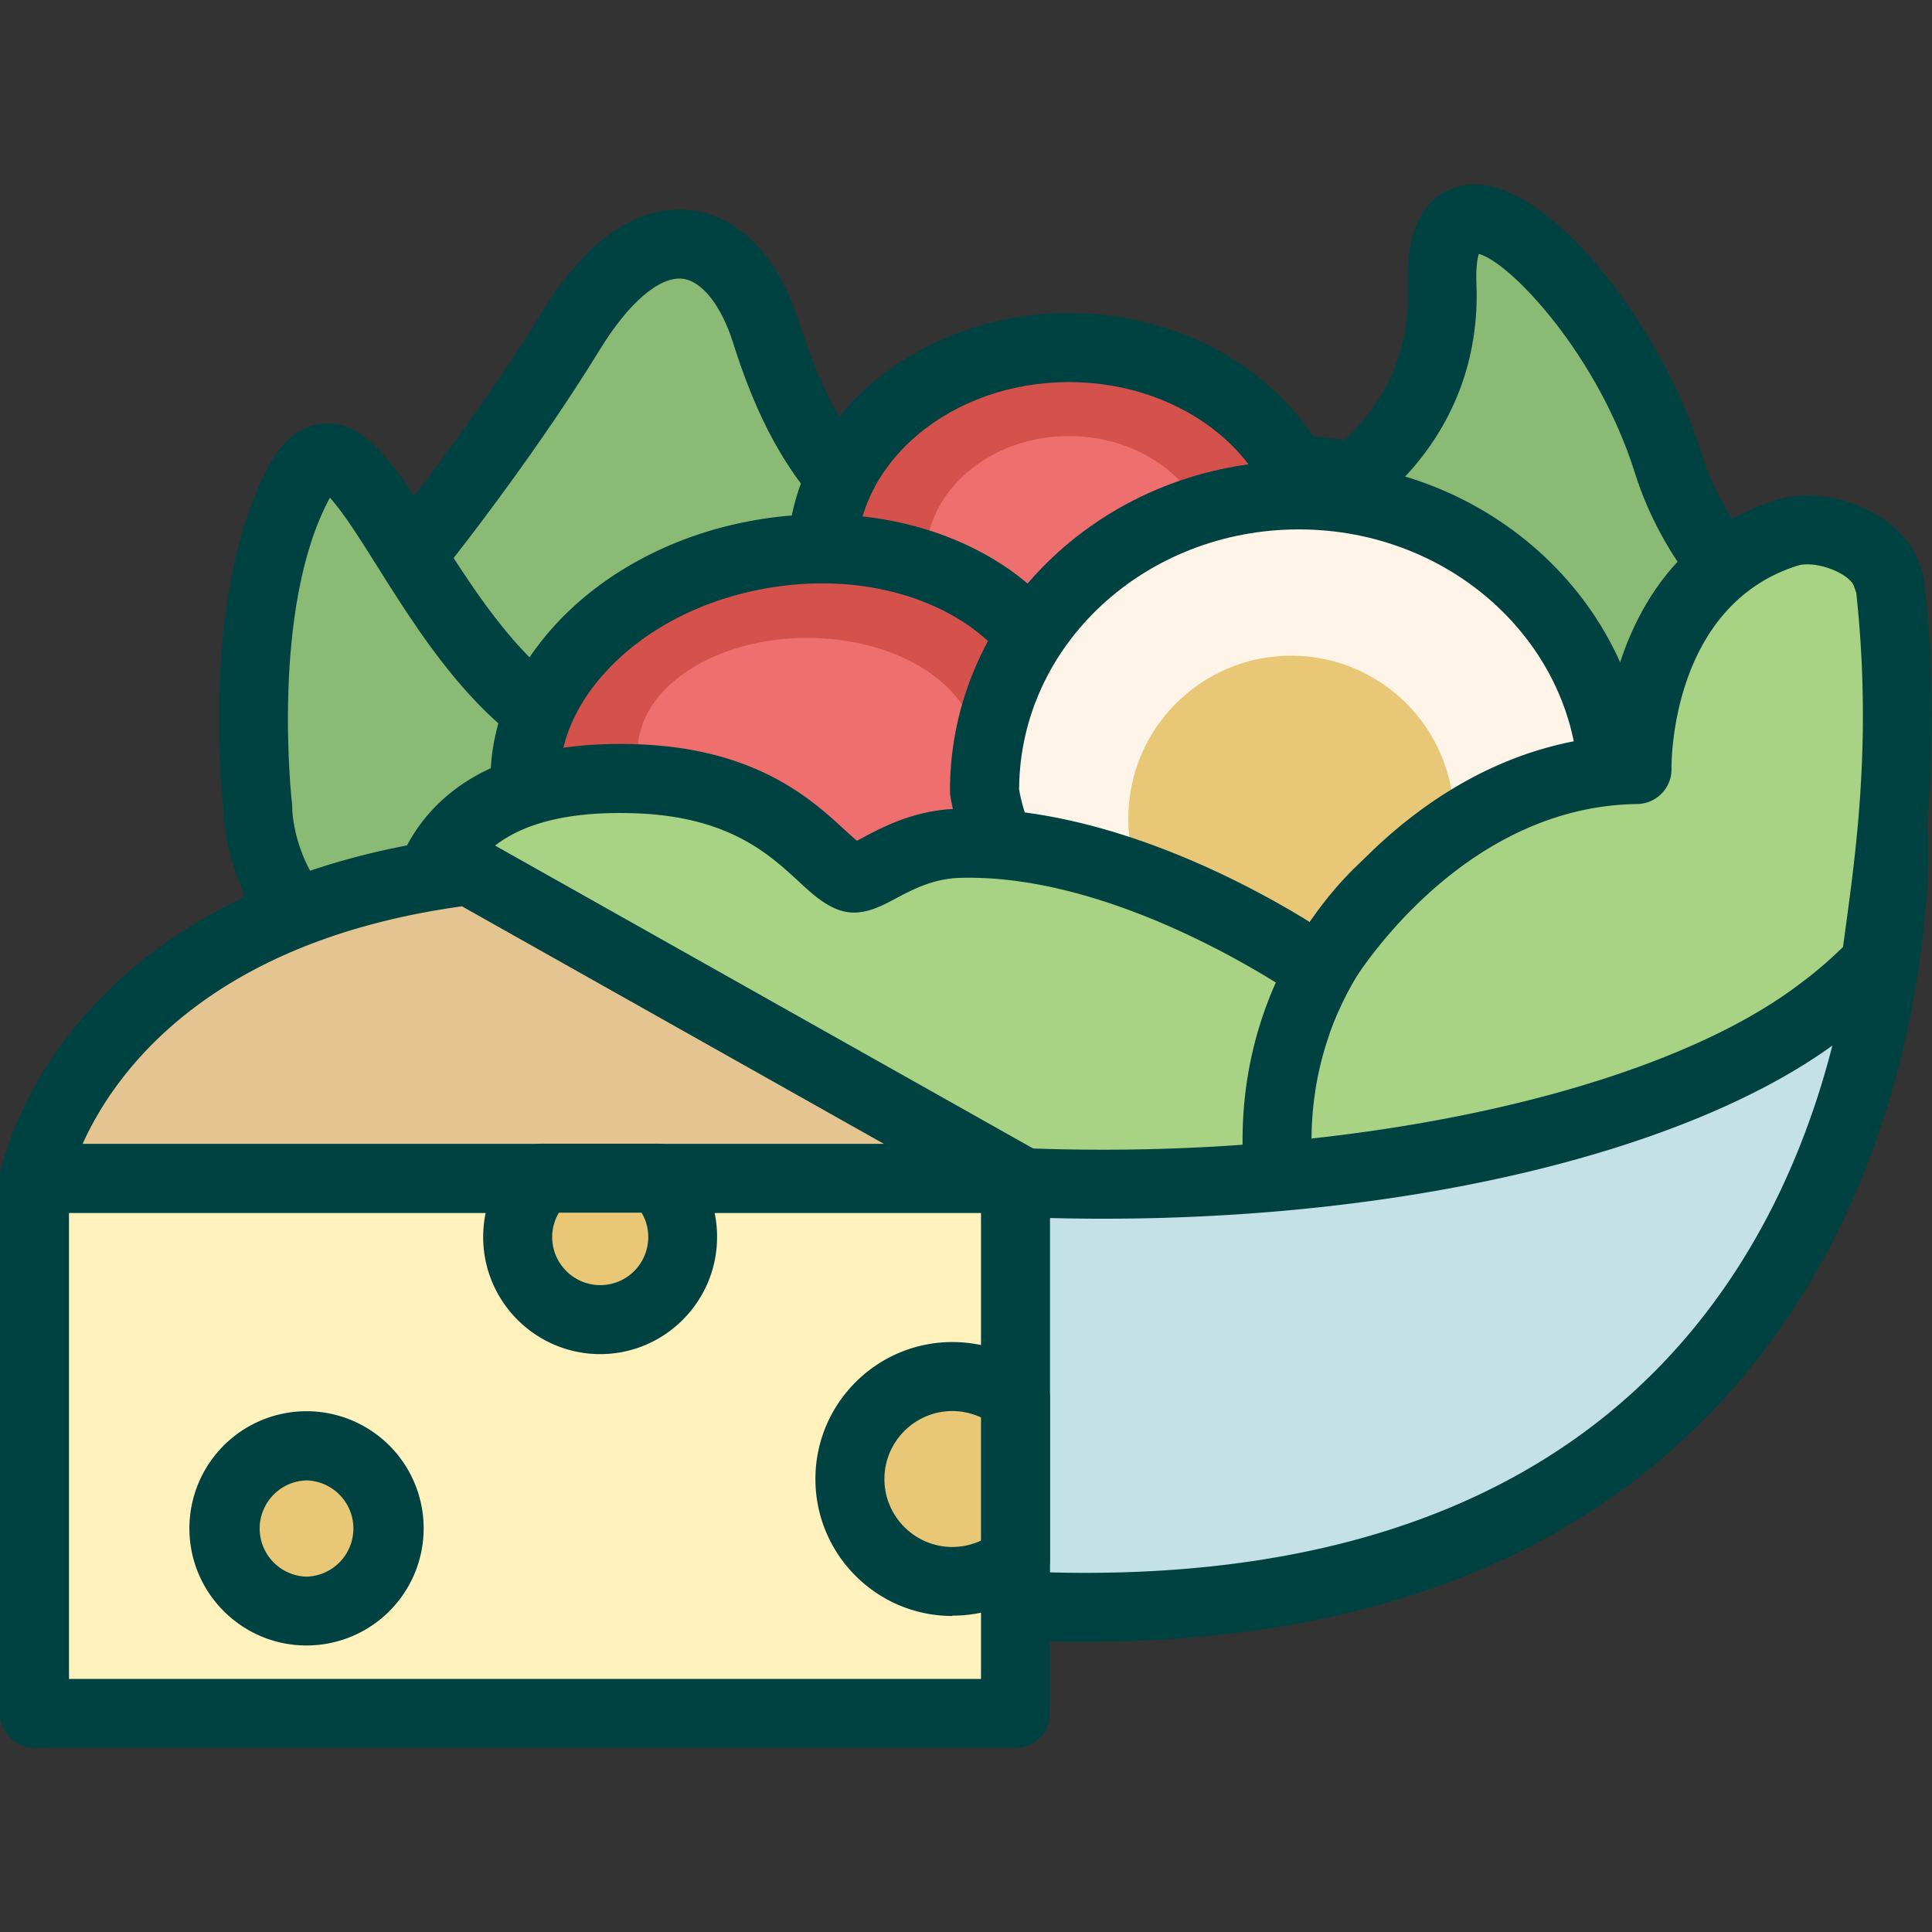 <svg xmlns="http://www.w3.org/2000/svg" id="flatten_icons" data-name="flatten icons" viewBox="0 0 112 112"><rect x="0" y="0" width="112" height="112" fill="#333333" stroke="none"/><defs><style>.cls-10,.cls-11,.cls-3,.cls-5,.cls-6,.cls-8{stroke-width:0}.cls-3{fill:#d5514b}.cls-5{fill:#8bba75}.cls-6{fill:#ef6f6f}.cls-8{fill:#fff4e8}.cls-10{fill:#e8c876}.cls-11{fill:#004241}</style></defs><g id="repas-vege"><path id="area" d="M0 0h112v112H0z" style="fill:none;stroke-width:0"/><g id="repas-vege-2" data-name="repas-vege"><path d="M62.9 65.77c-27.41 0-48.88-9.05-48.88-20.61S35.49 24.55 62.9 24.55s48.88 9.05 48.88 20.61S90.31 65.77 62.9 65.77m0-37.23c-26.84 0-44.88 8.59-44.88 16.61S36.05 61.76 62.9 61.76s44.88-8.59 44.88-16.61S89.75 28.54 62.9 28.54" class="cls-11"/><path d="M109.77 48.45s1.72 44.73-46.88 44.73-46.87-44.73-46.87-44.73" style="stroke-width:0;fill:#c4e1e8"/><path d="M62.9 95.18c-15.59 0-27.8-4.48-36.31-13.33C13.43 68.17 14 49.18 14.03 48.37a2.002 2.002 0 1 1 4 .16c0 .18-.51 18.15 11.47 30.58 7.73 8.01 18.97 12.07 33.41 12.07s25.71-4.07 33.43-12.1c12-12.47 11.45-30.37 11.44-30.55-.04-1.1.82-2.03 1.92-2.08 1.1-.04 2.03.82 2.08 1.92.03.8.6 19.8-12.56 33.48-8.51 8.84-20.73 13.33-36.31 13.33Z" class="cls-11"/><path d="M23.46 32.7s5.52-6.81 9.6-13.47c4.67-7.64 9.48-5.88 11.35 0s5.25 13.15 16.23 13.47c13 .38 23.39-5.78 22.98-16.19-.38-9.44 9.96.26 13.11 10.34.71 2.26 1.88 4.34 3.37 6.19 3.65 4.54 9.42 13.04 6.09 17.82-4.02 5.77-13.52 10.96-34.03 12.52-44.51 3.38-48.67-17.37-48.67-17.37" class="cls-5"/><path d="M62.72 65.75c-36.87 0-41.04-18.5-41.22-19.35-.22-1.08.48-2.14 1.57-2.35 1.08-.22 2.14.48 2.35 1.57.04.17 4.67 18.95 46.56 15.77 17.1-1.3 28.05-5.23 32.54-11.67 1.86-2.66-.39-8.43-6.01-15.42-1.71-2.14-2.96-4.44-3.72-6.84-2.16-6.92-7.26-12.27-9.06-12.74-.08.25-.18.77-.14 1.73.18 4.41-1.37 8.39-4.46 11.52-4.49 4.54-12 7.01-20.57 6.75-11.95-.35-15.94-8.13-18.07-14.87-.68-2.14-1.79-3.55-2.91-3.69-1.33-.16-3.14 1.38-4.82 4.13-4.1 6.7-9.52 13.41-9.75 13.69-.7.86-1.96.99-2.81.29-.86-.7-.99-1.96-.29-2.81.05-.07 5.49-6.79 9.44-13.26 3.32-5.44 6.57-6.27 8.72-6.01 2.77.34 5.05 2.69 6.24 6.45 1.94 6.11 5.02 11.81 14.38 12.08 7.48.21 13.9-1.81 17.61-5.57 2.33-2.35 3.44-5.23 3.31-8.54-.18-4.58 1.96-5.64 3.25-5.87 4.56-.79 11.38 7.88 13.77 15.52.6 1.93 1.62 3.79 3.02 5.53 4.95 6.16 10.03 14.67 6.17 20.22-5.22 7.48-17.17 11.98-35.52 13.37-3.41.26-6.6.38-9.57.38Z" class="cls-11"/><path d="M36.61 43.59c-11.5-1.51-15.5-22.65-19.28-15.61s-2.39 18.85-2.39 18.85-.15 10.45 13.55 10.39 8.12-13.62 8.12-13.62" class="cls-5"/><path d="M28.38 59.21c-5.18 0-9.2-1.4-11.93-4.16-3.21-3.24-3.48-7.25-3.5-8.1-.14-1.31-1.25-12.7 2.62-19.92.86-1.6 1.97-2.44 3.3-2.48 2.43-.09 4.1 2.52 6.36 6.12 2.73 4.33 6.46 10.27 11.64 10.94.71.09 1.32.56 1.59 1.22.12.3 2.96 7.35-.28 12.21-1.84 2.75-5.09 4.16-9.68 4.18h-.12Zm-9.25-30.36s-.02.04-.04.07c-3.43 6.39-2.18 17.56-2.16 17.67.01.09.01.17.01.26 0 .02.03 3.08 2.39 5.43 1.98 1.97 5.1 2.94 9.15 2.94 3.17-.01 5.31-.82 6.36-2.39 1.42-2.12.84-5.53.26-7.48-6.31-1.51-10.3-7.85-13.25-12.55-.86-1.37-1.98-3.15-2.72-3.94Z" class="cls-11"/><ellipse cx="61.97" cy="32.38" class="cls-3" rx="14.32" ry="12.23"/><path d="M61.97 46.61c-9 0-16.32-6.38-16.32-14.23s7.32-14.23 16.32-14.23 16.32 6.38 16.32 14.23-7.32 14.23-16.32 14.23m0-24.46c-6.79 0-12.32 4.59-12.32 10.23s5.53 10.23 12.32 10.23 12.32-4.59 12.32-10.23-5.53-10.23-12.32-10.23" class="cls-11"/><ellipse cx="61.97" cy="32.38" class="cls-6" rx="8.31" ry="7.1"/><path d="M30.58 46.82c-1.15-6.61 4.92-13.18 13.55-14.68s16.56 2.64 17.71 9.24c0 0 1.07 5.69-2.96 11.17" class="cls-3"/><path d="M58.87 54.55a2.009 2.009 0 0 1-1.61-3.19c3.47-4.73 2.61-9.57 2.6-9.62-.45-2.59-2.23-4.81-5.01-6.26-2.96-1.54-6.65-2.03-10.39-1.38s-7.05 2.36-9.31 4.81c-2.13 2.3-3.05 4.99-2.6 7.55.19 1.09-.54 2.12-1.63 2.31-1.08.19-2.12-.54-2.31-1.63-.67-3.82.62-7.71 3.61-10.95 2.85-3.09 6.96-5.24 11.57-6.04 4.6-.8 9.19-.17 12.93 1.78 3.91 2.04 6.43 5.27 7.09 9.09.05.24 1.17 6.59-3.31 12.7-.39.53-1 .82-1.61.82Z" class="cls-11"/><ellipse cx="46.8" cy="43.54" class="cls-6" rx="9.83" ry="6.56"/><path d="M93.52 45.82c0-9.45-8.16-17.12-18.22-17.12s-18.22 7.66-18.22 17.12c0 0 1.36 13.17 20.04 13.51 18.69.34 16.4-13.51 16.4-13.51" class="cls-8"/><path d="M77.78 61.34h-.7c-20.23-.37-21.98-15.15-22-15.3 0-.07-.01-.14-.01-.2 0-10.54 9.07-19.12 20.22-19.12s20.14 8.5 20.22 18.98c.13 1.05.56 6.18-3.04 10.35-3.04 3.52-7.98 5.3-14.69 5.3ZM59.07 45.7c.16 1.11 2.08 11.34 18.08 11.63 5.8.1 9.92-1.2 12.26-3.88 2.73-3.13 2.13-7.27 2.13-7.32-.02-.1-.02-.21-.02-.32 0-8.34-7.28-15.12-16.22-15.12s-16.15 6.72-16.22 15Zm36.44.12" class="cls-11"/><circle cx="74.85" cy="47.45" r="9.44" class="cls-10"/><path d="M108.74 55.84c.65-5.05 1.92-12.15.84-21.9-.07-.2-.13-.4-.2-.59-.66-1.95-3.85-3.07-5.81-2.45-8.85 2.83-8.68 13.71-8.68 13.71-11.81.15-18.39 11.62-18.39 11.62s-10.61-7.58-20.85-7.34c-3.53.08-5.41 2.35-6.39 1.96-1.85-.74-4.03-5.39-12.31-5.7-14.42-.54-12.56 10.34-12.56 10.34l6.16 7.6c8.5 3.43 20.33 5.56 33.41 5.56 18.18 0 33.93-4.11 41.7-10.12 0 0 1.29-.9 3.06-2.7Z" style="stroke-width:0;fill:#a9d384"/><path d="M63.97 70.65c-12.91 0-25.04-2.03-34.15-5.71a2.1 2.1 0 0 1-.81-.6l-6.16-7.6c-.22-.27-.36-.58-.42-.92-.03-.2-.8-4.96 2.44-8.66 2.52-2.87 6.61-4.22 12.17-4.01 6.81.26 10.02 3.2 11.93 4.96.22.2.49.45.71.63.13-.07.27-.14.39-.21 1.2-.63 3-1.59 5.54-1.65 8.35-.19 16.79 4.38 20.33 6.58 2.35-3.23 8.15-9.82 17.06-10.75.39-3.61 2.15-11.23 9.96-13.72 2.86-.92 7.26.62 8.31 3.71l.2.6c.04.13.07.27.09.41.99 8.91.07 15.68-.61 20.63-.08.61-.16 1.19-.23 1.75-.06.43-.25.84-.56 1.15-1.71 1.73-3.03 2.71-3.3 2.9-8.42 6.48-24.85 10.51-42.89 10.51m-32.18-9.22c8.6 3.37 20 5.22 32.18 5.22 16.96 0 32.85-3.81 40.48-9.7.03-.02.05-.04.08-.06 0 0 .96-.68 2.31-1.99.05-.36.1-.72.15-1.1.64-4.7 1.52-11.12.62-19.43l-.13-.38c-.25-.73-2.2-1.54-3.3-1.19-7.31 2.34-7.29 11.39-7.28 11.78.01 1.1-.87 2.01-1.98 2.03-10.49.13-16.62 10.51-16.68 10.62-.28.49-.76.83-1.31.95s-1.13 0-1.59-.32c-.1-.07-10.24-7.21-19.64-6.97-1.59.04-2.74.65-3.76 1.19-1.01.54-2.15 1.14-3.42.63-.83-.33-1.5-.94-2.26-1.65-1.7-1.56-4.03-3.71-9.38-3.91-4.3-.16-7.32.73-9.01 2.65-1.52 1.73-1.59 3.95-1.54 4.89l5.45 6.73Zm76.95-5.59" class="cls-11"/><path d="M2 68.31h56.87v31.02H2z" style="stroke-width:0;fill:#fff2bd"/><path d="M58.87 101.33H2c-1.1 0-2-.9-2-2V68.31a2 2 0 0 1 2-2h56.87c1.1 0 2 .9 2 2v31.02c0 1.1-.9 2-2 2M4 97.33h52.87V70.31H4z" class="cls-11"/><path d="M2 68.31s2.91-15.06 25.18-17.84l31.69 17.84z" style="stroke-width:0;fill:#e4c591"/><path d="M58.87 70.31H2c-.6 0-1.16-.27-1.54-.73a2.01 2.01 0 0 1-.42-1.65c.13-.67 3.46-16.52 26.9-19.45.42-.06.86.03 1.23.24l31.69 17.84a2 2 0 0 1-.98 3.74Zm-54.08-4h46.45L26.78 52.54C11.92 54.6 6.58 62.33 4.79 66.31" class="cls-11"/><circle cx="17.77" cy="88.6" r="4.79" class="cls-10"/><path d="M17.77 95.39c-3.74 0-6.79-3.04-6.79-6.79a6.79 6.79 0 1 1 6.79 6.79m0-9.57a2.791 2.791 0 0 0 0 5.58 2.791 2.791 0 0 0 0-5.58" class="cls-11"/><path d="M58.87 81.07a5.93 5.93 0 0 0-3.66-1.27 5.94 5.94 0 0 0 0 11.88c1.38 0 2.65-.48 3.66-1.27z" class="cls-10"/><path d="M55.21 93.68c-4.38 0-7.94-3.56-7.94-7.94s3.56-7.94 7.94-7.94c1.79 0 3.48.59 4.89 1.69.48.38.77.96.77 1.57v9.34c0 .61-.28 1.19-.77 1.57a7.83 7.83 0 0 1-4.89 1.69Zm0-11.88c-2.17 0-3.94 1.77-3.94 3.94s1.77 3.94 3.94 3.94c.58 0 1.14-.13 1.66-.37v-7.14c-.52-.24-1.08-.37-1.66-.37" class="cls-11"/><path d="M30.01 71.72c0 2.64 2.14 4.79 4.79 4.79s4.78-2.14 4.78-4.79c0-1.34-.55-2.54-1.44-3.41h-6.7c-.88.87-1.44 2.07-1.44 3.41Z" class="cls-10"/><path d="M34.8 78.5c-3.74 0-6.79-3.04-6.79-6.79 0-1.83.72-3.55 2.03-4.84.37-.37.88-.57 1.4-.57h6.7c.52 0 1.03.21 1.4.57a6.75 6.75 0 0 1 2.03 4.84c0 3.74-3.04 6.79-6.78 6.79Zm-2.4-8.2c-.25.42-.39.91-.39 1.41 0 1.54 1.25 2.79 2.79 2.79s2.78-1.25 2.78-2.79c0-.5-.13-.99-.39-1.41h-4.8Z" class="cls-11"/><path d="M80.55 51.18s-7.13 5.76-6.47 16.32" class="cls-8"/><path d="M74.07 69.5c-1.05 0-1.93-.82-1.99-1.88-.72-11.46 6.89-17.74 7.21-18 .86-.7 2.12-.56 2.81.3s.56 2.11-.29 2.81c-.26.22-6.32 5.31-5.74 14.65.07 1.1-.77 2.05-1.87 2.12z" class="cls-11"/></g></g></svg>